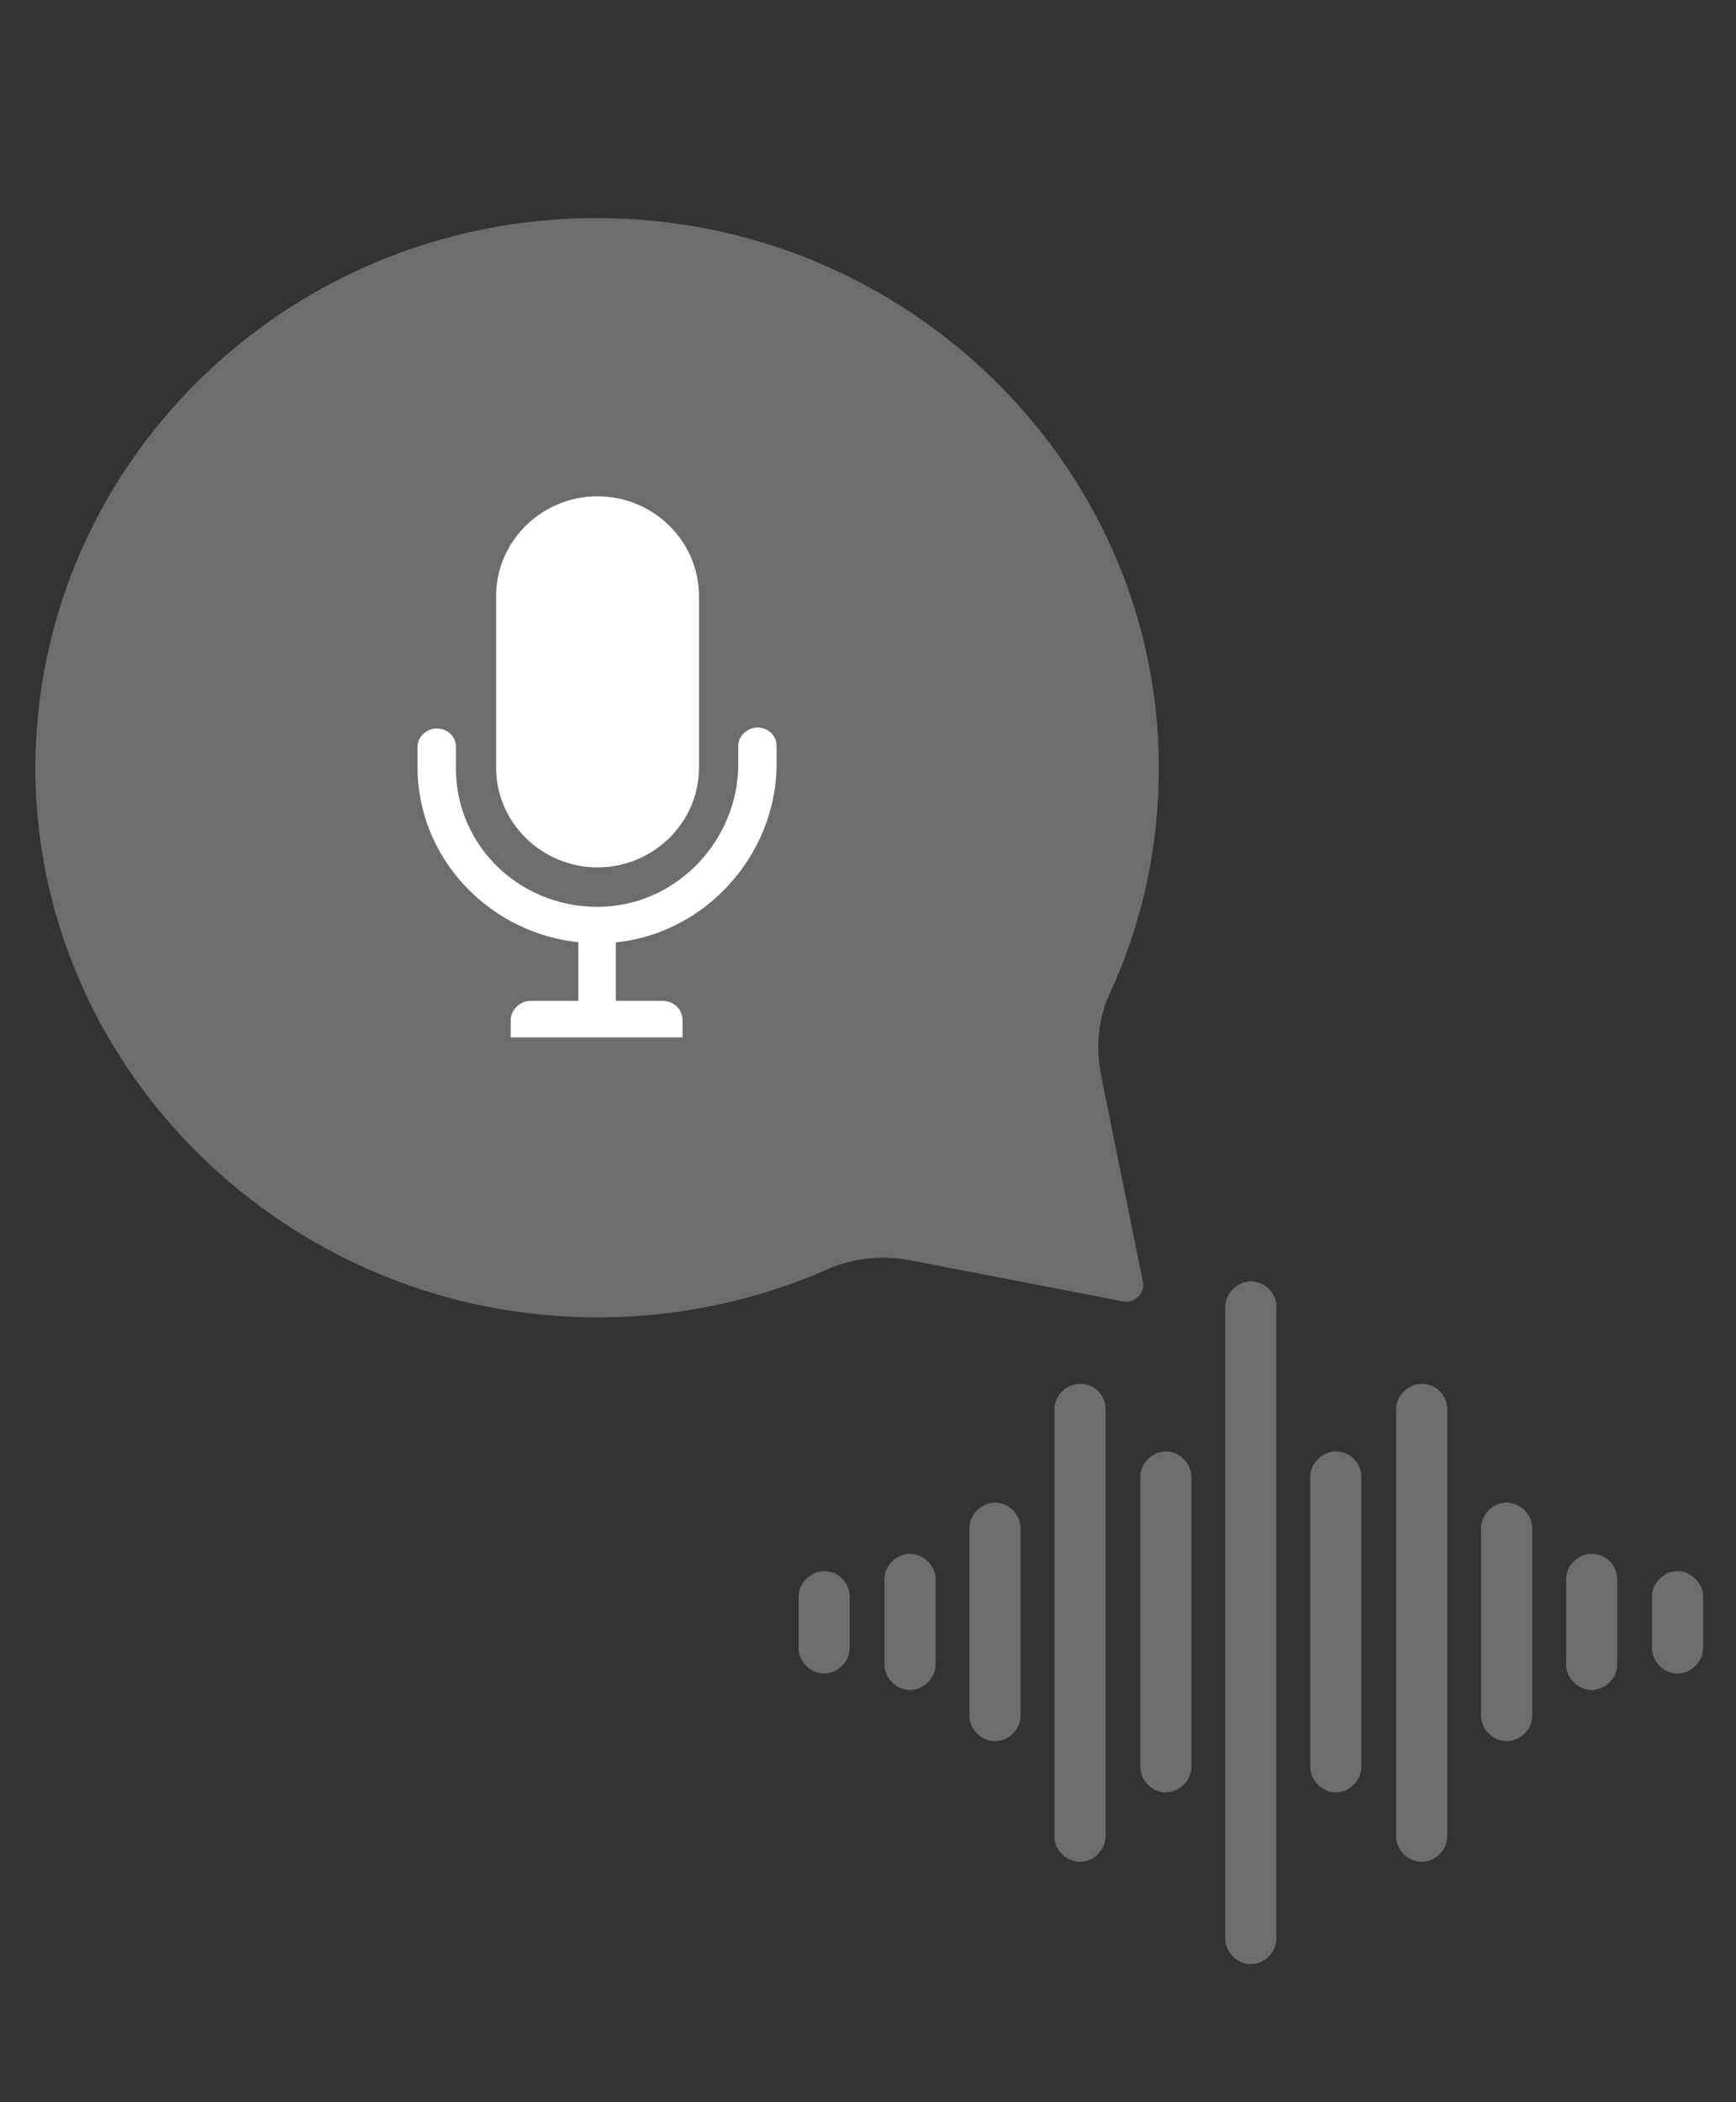<?xml version="1.0" encoding="utf-8"?>
<!-- Generator: Adobe Illustrator 27.0.1, SVG Export Plug-In . SVG Version: 6.00 Build 0)  -->
<svg version="1.1" id="レイヤー_1" xmlns="http://www.w3.org/2000/svg" xmlns:xlink="http://www.w3.org/1999/xlink" x="0px"
	 y="0px" viewBox="0 0 190 230" style="enable-background:new 0 0 190 230;" xml:space="preserve">
<rect x="0" y="0" width="190" height="230" fill="#333333" stroke="none"/>
<style type="text/css">
	.st0{fill:#6D6D6D;}
	.st1{fill:#FFFFFF;}
	.st2{fill:none;}
</style>
<g>
	<g>
		<g>
			<g>
				<g>
					<g>
						<g>
							<path class="st0" d="M67.4,23.9c32.2,1,58.4,26.7,59.4,58.2c0.3,9.5-1.6,18.5-5.3,26.5c-1.3,2.8-1.6,5.9-1,9l4.6,22.7
								c0.2,1.2-0.9,2.3-2.1,2.1l-23.3-4.5c-3.1-0.6-6.3-0.3-9.2,1c-8.2,3.6-17.4,5.5-27.1,5.2C31.2,143.1,5,117.5,3.9,86
								C2.8,51.2,31.9,22.7,67.4,23.9z"/>
						</g>
					</g>
					<g>
						<g>
							<g>
								<g>
									<g>
										<g>
											<path class="st1" d="M65.1,103.2c11,0.2,19.9-9,19.9-19.7v-1.9c0-1.1-0.9-2-2.1-2l0,0c-1.1,0-2.1,0.9-2.1,2v2
												c0,8.1-6.4,15.2-14.7,15.6c-8.9,0.4-16.2-6.5-16.2-15.1v-2.4c0-1.1-0.9-2-2.1-2l0,0c-1.1,0-2.1,0.9-2.1,2v2.4
												C45.8,94.5,54.4,103,65.1,103.2z"/>
										</g>
									</g>
								</g>
								<g>
									<g>
										<g>
											<path class="st1" d="M65.4,94.9L65.4,94.9c6.1,0,11.1-4.9,11.1-10.9V65.2c0-6-5-10.9-11.1-10.9l0,0
												c-6.1,0-11.1,4.9-11.1,10.9V84C54.3,90,59.3,94.9,65.4,94.9z"/>
										</g>
									</g>
								</g>
								<g>
									<g>
										<g>
											<rect x="63.3" y="101.2" class="st1" width="4.1" height="10.4"/>
										</g>
									</g>
								</g>
							</g>
							<g>
								<g>
									<g>
										<path class="st1" d="M56,113.5h18.7v-1.9c0-1.2-1-2.1-2.2-2.1H58.1c-1.2,0-2.2,1-2.2,2.1v1.9H56z"/>
									</g>
								</g>
							</g>
						</g>
					</g>
				</g>
			</g>
		</g>
	</g>
	<g>
		<path class="st0" d="M183.6,171.9c-1.5,0-2.8,1.3-2.8,2.8v5.6c0,1.5,1.3,2.8,2.8,2.8s2.8-1.3,2.8-2.8v-5.6
			C186.4,173.2,185.1,171.9,183.6,171.9z"/>
		<path class="st0" d="M174.2,170c-1.5,0-2.8,1.3-2.8,2.8v9.3c0,1.5,1.3,2.8,2.8,2.8s2.8-1.3,2.8-2.8v-9.3
			C177,171.3,175.8,170,174.2,170z"/>
		<path class="st0" d="M164.9,164.4c-1.5,0-2.8,1.3-2.8,2.8v20.5c0,1.5,1.3,2.8,2.8,2.8s2.8-1.3,2.8-2.8v-20.5
			C167.7,165.7,166.4,164.4,164.9,164.4z"/>
		<path class="st0" d="M155.6,151.4c-1.5,0-2.8,1.3-2.8,2.8v46.7c0,1.5,1.3,2.8,2.8,2.8s2.8-1.3,2.8-2.8v-46.7
			C158.4,152.6,157.1,151.4,155.6,151.4z"/>
		<path class="st0" d="M146.2,158.8c-1.5,0-2.8,1.3-2.8,2.8v31.7c0,1.5,1.3,2.8,2.8,2.8s2.8-1.3,2.8-2.8v-31.7
			C149,160.1,147.8,158.8,146.2,158.8z"/>
		<path class="st0" d="M136.9,140.2c-1.5,0-2.8,1.3-2.8,2.8v69.1c0,1.5,1.3,2.8,2.8,2.8s2.8-1.3,2.8-2.8V143
			C139.7,141.4,138.4,140.2,136.9,140.2z"/>
		<path class="st0" d="M127.6,158.8c-1.5,0-2.8,1.3-2.8,2.8v31.7c0,1.5,1.3,2.8,2.8,2.8s2.8-1.3,2.8-2.8v-31.7
			C130.4,160.1,129.1,158.8,127.6,158.8z"/>
		<path class="st0" d="M118.2,151.4c-1.5,0-2.8,1.3-2.8,2.8v46.7c0,1.5,1.3,2.8,2.8,2.8s2.8-1.3,2.8-2.8v-46.7
			C121,152.6,119.8,151.4,118.2,151.4z"/>
		<path class="st0" d="M108.9,164.4c-1.5,0-2.8,1.3-2.8,2.8v20.5c0,1.5,1.3,2.8,2.8,2.8s2.8-1.3,2.8-2.8v-20.5
			C111.7,165.7,110.4,164.4,108.9,164.4z"/>
		<path class="st0" d="M99.6,170c-1.5,0-2.8,1.3-2.8,2.8v9.3c0,1.5,1.3,2.8,2.8,2.8s2.8-1.3,2.8-2.8v-9.3
			C102.4,171.3,101.1,170,99.6,170z"/>
		<path class="st0" d="M90.2,171.9c-1.5,0-2.8,1.3-2.8,2.8v5.6c0,1.5,1.3,2.8,2.8,2.8s2.8-1.3,2.8-2.8v-5.6
			C93,173.2,91.8,171.9,90.2,171.9z"/>
	</g>
</g>
<rect class="st2" width="190" height="230"/>
</svg>
